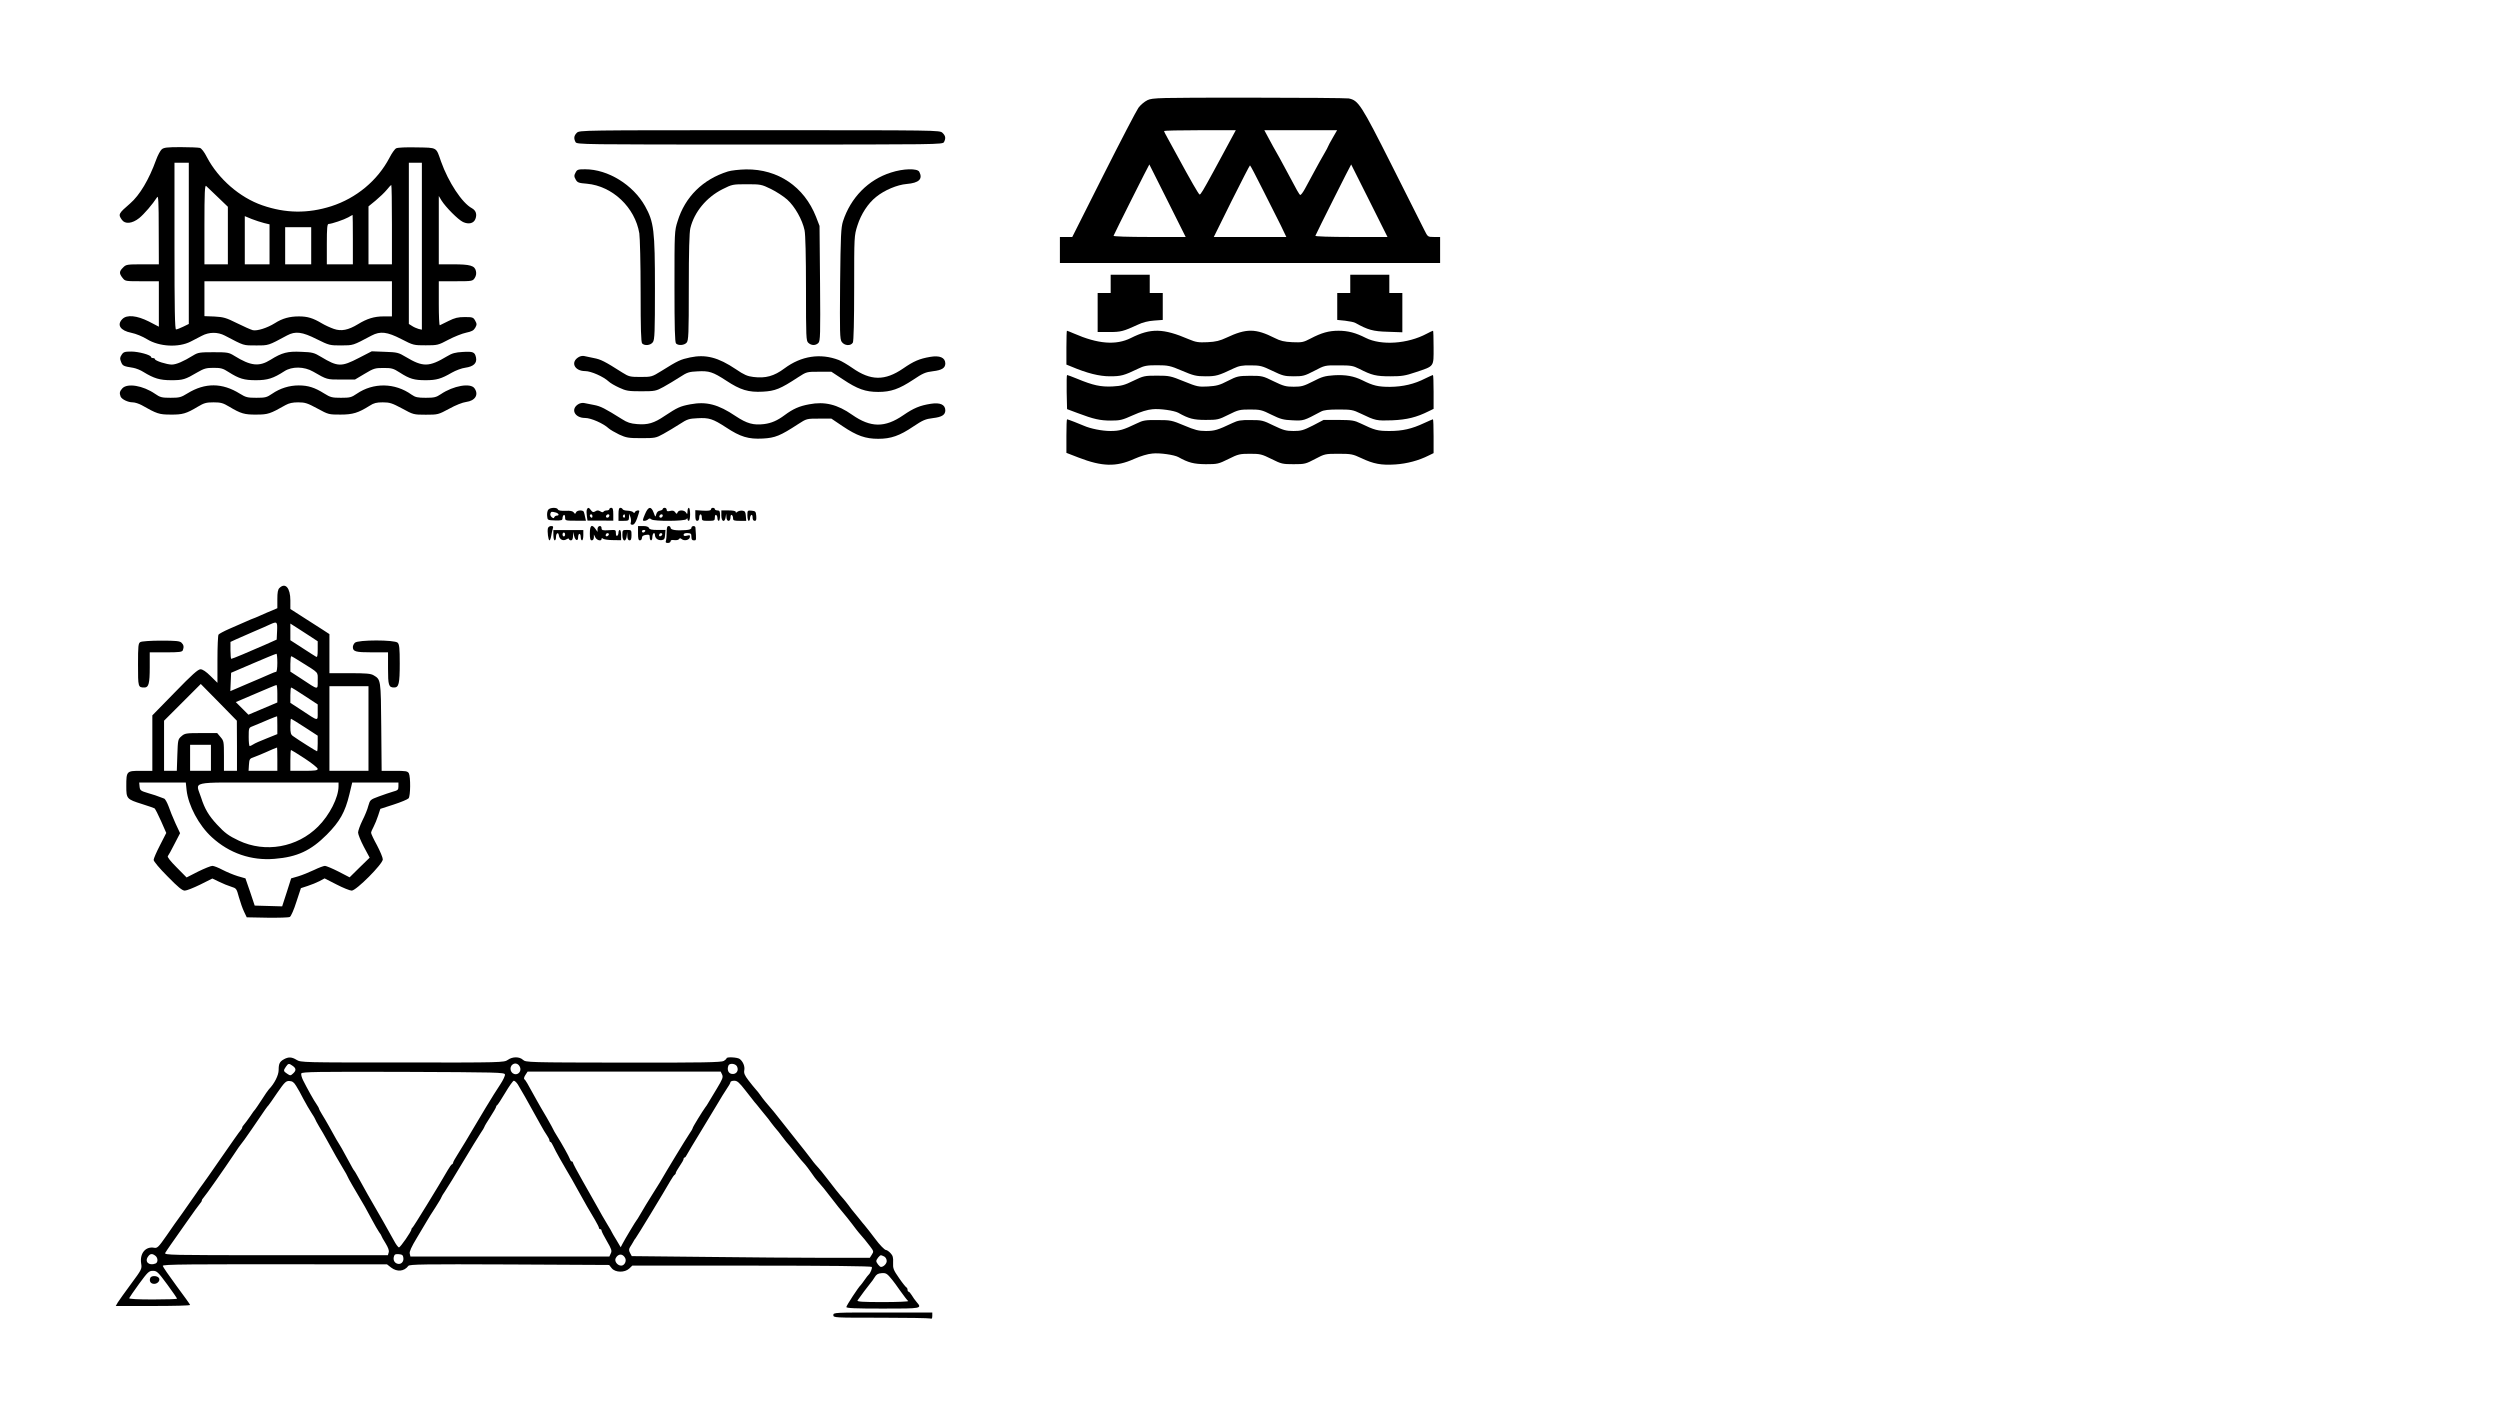 <?xml version="1.0" encoding="UTF-8" standalone="yes"?>
<svg version="1.0" xmlns="http://www.w3.org/2000/svg" width="1920" height="1080" viewBox="0 0 1920 1080" preserveAspectRatio="xMidYMid meet">
  <g transform="translate(0,1080) scale(0.1,-0.1)" fill="#000000" stroke="none">
    <path d="M8813 10031 c-23 -11 -54 -37 -70 -59 -15 -21 -136 -253 -268 -515
l-240 -477 -47 0 -48 0 0 -100 0 -100 1460 0 1460 0 0 100 0 100 -47 0 c-48 0
-48 1 -74 53 -14 28 -126 251 -249 495 -237 470 -257 501 -332 516 -17 3 -362
6 -767 6 -702 0 -738 -1 -778 -19z m639 -303 c-22 -40 -53 -98 -69 -128 -17
-30 -46 -84 -65 -120 -78 -143 -97 -175 -105 -174 -7 1 -67 105 -175 304 -22
41 -53 98 -69 126 -16 28 -29 54 -29 58 0 3 124 6 275 6 l276 0 -39 -72z m783
13 c-19 -33 -35 -62 -35 -65 0 -3 -14 -29 -31 -58 -17 -29 -50 -88 -74 -133
-24 -44 -56 -104 -72 -133 -15 -28 -32 -51 -37 -49 -8 3 -18 20 -120 212 -27
50 -56 104 -66 120 -10 17 -34 60 -54 98 l-36 67 280 0 279 0 -34 -59z m-1268
-483 l139 -278 -279 0 c-163 0 -277 4 -275 9 6 17 273 549 275 548 0 -1 64
-127 140 -279z m1550 0 l139 -278 -279 0 c-163 0 -277 4 -275 9 6 17 273 549
275 548 0 -1 64 -127 140 -279z m-818 84 c52 -103 114 -226 138 -274 l42 -88
-278 0 -279 0 136 275 c76 151 139 275 142 275 3 0 47 -84 99 -188z"/>
    <path d="M4430 9780 c-22 -22 -25 -42 -10 -71 11 -19 37 -19 1415 -19 1378 0
1404 0 1415 19 15 30 12 48 -12 71 -22 20 -27 20 -1405 20 -1370 0 -1383 0
-1403 -20z"/>
    <path d="M1242 9653 c-11 -10 -30 -45 -42 -78 -56 -155 -127 -274 -201 -338
-89 -77 -93 -83 -63 -125 24 -35 79 -30 133 13 38 31 102 105 138 161 9 15 12
-38 12 -248 l1 -268 -125 0 c-120 0 -127 -1 -150 -25 -30 -29 -31 -45 -4 -79
20 -26 22 -26 150 -26 l129 0 0 -174 0 -175 -77 40 c-92 46 -168 54 -203 19
-45 -45 -16 -89 69 -106 35 -7 86 -28 120 -49 94 -58 243 -66 336 -18 22 12
60 31 85 44 56 30 122 30 176 2 153 -80 140 -76 240 -76 99 0 92 -2 239 77 64
34 115 28 228 -29 95 -47 99 -48 187 -48 95 1 87 -2 234 76 67 35 119 29 228
-27 93 -48 96 -48 188 -48 90 0 95 1 174 43 44 23 106 48 136 54 43 9 58 17
70 38 13 24 13 30 -1 55 -14 25 -20 27 -80 27 -51 0 -76 -6 -124 -30 -33 -16
-63 -31 -67 -33 -5 -2 -8 73 -8 167 l0 171 130 0 c127 0 130 1 146 25 10 16
14 34 9 54 -9 41 -44 51 -176 51 l-109 0 0 263 0 262 21 -35 c32 -51 127 -147
165 -165 43 -20 82 -11 95 23 14 36 4 66 -27 83 -75 40 -180 199 -237 359 -39
112 -26 105 -186 108 -81 2 -147 -1 -158 -7 -11 -5 -34 -38 -52 -73 -91 -174
-254 -310 -447 -372 -180 -57 -350 -55 -529 7 -174 60 -339 204 -426 370 -20
40 -42 68 -54 71 -11 3 -77 6 -146 6 -107 0 -130 -3 -147 -17z m208 -722 l0
-619 -43 -21 c-24 -12 -49 -21 -55 -21 -9 0 -12 154 -12 640 l0 640 55 0 55 0
0 -619z m1790 -22 l0 -641 -26 6 c-14 4 -37 14 -50 23 l-24 15 0 619 0 619 50
0 50 0 0 -641z m-1567 377 l77 -74 0 -221 0 -221 -90 0 -90 0 0 306 c0 244 3
304 13 296 6 -6 47 -45 90 -86z m1337 -211 l0 -305 -90 0 -90 0 0 223 0 222
55 45 c30 25 69 62 86 83 16 20 32 37 34 37 3 0 5 -137 5 -305z m-300 -115 l0
-190 -100 0 -100 0 0 155 c0 125 3 155 14 155 22 0 119 33 151 51 17 10 31 18
33 18 1 1 2 -84 2 -189z m-682 127 l42 -10 0 -154 0 -153 -95 0 -95 0 0 185 0
185 53 -22 c28 -11 71 -25 95 -31z m362 -174 l0 -143 -100 0 -100 0 0 143 0
142 100 0 100 0 0 -142z m620 -408 l0 -135 -64 0 c-72 0 -127 -17 -197 -60
-74 -45 -128 -56 -185 -36 -26 9 -68 28 -93 43 -67 40 -109 53 -175 53 -72 0
-127 -15 -185 -52 -59 -37 -136 -61 -169 -54 -15 4 -70 28 -122 54 -84 42
-104 47 -172 51 l-78 3 0 134 0 134 720 0 720 0 0 -135z"/>
    <path d="M4420 9474 c-12 -22 -12 -29 1 -52 13 -24 22 -28 87 -33 196 -18 369
-182 402 -381 5 -35 10 -232 10 -448 0 -287 3 -389 12 -398 20 -20 65 -14 82
10 14 19 16 76 16 415 0 444 -8 508 -76 630 -92 164 -285 283 -460 283 -55 0
-62 -2 -74 -26z"/>
    <path d="M5590 9483 c-192 -60 -329 -195 -386 -382 -24 -75 -24 -83 -24 -501
0 -318 3 -429 12 -438 18 -18 63 -14 81 6 15 17 17 61 17 426 0 277 4 422 12
454 30 124 124 237 247 299 74 37 78 38 186 38 106 0 113 -1 185 -36 41 -20
98 -57 126 -82 59 -53 116 -155 133 -235 7 -34 11 -198 11 -451 0 -373 1 -399
18 -414 24 -22 56 -22 77 -1 15 15 16 61 13 458 l-4 441 -27 70 c-91 231 -292
367 -537 364 -52 -1 -115 -8 -140 -16z"/>
    <path d="M6843 9475 c-175 -55 -310 -193 -369 -375 -15 -48 -18 -108 -22 -478
-3 -376 -2 -426 12 -447 21 -31 70 -34 86 -6 6 13 10 163 10 420 0 398 0 400
25 479 28 88 81 170 144 220 64 52 162 93 234 99 95 8 126 38 97 94 -15 27
-122 25 -217 -6z"/>
    <path d="M8530 8620 l0 -70 -50 0 -50 0 0 -150 0 -150 89 0 c90 0 108 5 221
57 35 17 79 28 123 31 l67 5 0 103 0 104 -50 0 -50 0 0 70 0 70 -150 0 -150 0
0 -70z"/>
    <path d="M10370 8620 l0 -70 -50 0 -50 0 0 -104 0 -103 60 -6 c33 -4 68 -11
77 -16 99 -55 138 -66 251 -69 l112 -4 0 151 0 151 -50 0 -50 0 0 70 0 70
-150 0 -150 0 0 -70z"/>
    <path d="M8190 8130 l0 -130 37 -15 c123 -52 216 -75 297 -75 86 0 108 6 216
58 47 23 68 27 145 27 85 0 104 -4 190 -41 91 -39 112 -44 185 -44 79 0 98 5
215 61 40 19 66 24 130 23 73 0 88 -4 167 -42 79 -38 94 -42 164 -42 71 0 83
3 158 42 80 42 82 43 186 42 95 0 110 -2 160 -27 95 -49 129 -57 237 -57 88 0
115 4 194 31 147 49 139 39 139 190 0 71 -2 129 -4 129 -3 0 -25 -10 -49 -23
-146 -78 -349 -92 -468 -32 -77 39 -136 55 -209 55 -75 0 -131 -16 -215 -60
-55 -29 -66 -31 -140 -28 -63 3 -92 10 -135 32 -147 74 -217 75 -370 3 -51
-24 -82 -32 -146 -35 -70 -3 -88 -1 -145 23 -196 84 -291 86 -444 9 -114 -57
-253 -46 -438 35 -27 12 -51 21 -53 21 -2 0 -4 -58 -4 -130z"/>
    <path d="M934 8075 c-14 -21 -14 -30 -4 -55 12 -30 18 -33 94 -45 21 -4 57
-18 78 -32 80 -49 125 -63 213 -63 90 0 107 5 200 60 52 30 69 35 125 35 56 0
72 -4 115 -32 82 -52 120 -63 211 -63 89 0 133 14 218 69 58 38 152 37 221 -3
107 -62 105 -61 215 -61 l106 0 74 44 c70 42 80 45 145 45 63 0 75 -3 125 -35
76 -49 111 -59 199 -59 84 0 120 11 201 58 30 17 77 35 104 38 63 9 90 35 82
77 -9 43 -21 49 -102 44 -57 -3 -82 -10 -120 -33 -140 -84 -186 -84 -318 -5
-55 33 -65 36 -160 39 l-101 4 -99 -51 c-135 -70 -162 -69 -290 8 -53 32 -66
36 -152 39 -105 5 -148 -6 -236 -61 -88 -55 -152 -48 -278 30 -42 26 -52 28
-160 28 -104 0 -119 -2 -155 -24 -78 -48 -130 -70 -165 -71 -38 0 -130 29
-130 42 0 4 -7 8 -15 8 -8 0 -15 4 -15 8 0 16 -96 42 -152 42 -50 0 -60 -3
-74 -25z"/>
    <path d="M4445 8058 c-66 -38 -34 -108 49 -108 45 0 140 -42 181 -80 11 -11
47 -32 80 -47 54 -25 70 -28 170 -28 105 0 113 2 170 33 33 18 89 52 125 75
58 38 72 42 136 45 90 5 118 -4 221 -71 109 -72 171 -91 281 -85 95 5 135 21
272 111 65 42 65 42 160 42 l95 0 88 -58 c112 -75 174 -97 272 -97 97 0 160
22 269 94 73 49 93 58 151 65 69 8 95 25 95 60 -1 45 -43 63 -117 50 -82 -14
-126 -33 -207 -89 -140 -96 -249 -95 -390 4 -36 25 -83 53 -104 61 -141 54
-288 32 -417 -64 -80 -60 -146 -78 -240 -66 -44 5 -72 17 -133 59 -137 92
-232 116 -352 91 -74 -16 -91 -23 -222 -105 -71 -44 -74 -45 -159 -45 -80 0
-89 2 -140 34 -135 86 -165 101 -218 111 -31 7 -65 14 -76 16 -11 2 -29 -1
-40 -8z"/>
    <path d="M8192 7789 l3 -131 80 -30 c124 -47 174 -58 257 -58 70 0 87 4 169
41 60 27 112 43 150 46 57 6 166 -10 198 -27 82 -46 118 -55 211 -55 91 0 99
2 175 40 74 37 86 40 165 40 79 0 91 -3 165 -40 69 -34 91 -40 162 -43 85 -4
85 -4 218 67 22 12 58 16 135 16 97 0 110 -2 170 -31 114 -55 122 -56 242 -52
114 5 187 23 281 70 l37 18 0 130 c0 72 -2 130 -5 130 -3 0 -29 -12 -58 -26
-85 -44 -173 -64 -272 -65 -91 0 -129 9 -211 50 -67 33 -129 44 -218 39 -71
-5 -93 -11 -162 -47 -71 -36 -88 -41 -148 -41 -60 0 -79 5 -155 42 -83 41 -89
42 -181 42 -90 -1 -99 -3 -170 -39 -63 -33 -87 -39 -152 -43 -73 -4 -84 -2
-185 39 -103 42 -113 44 -208 44 -96 0 -103 -2 -180 -39 -69 -34 -91 -40 -162
-44 -89 -4 -147 8 -270 59 -39 16 -74 29 -78 29 -3 0 -4 -59 -3 -131z"/>
    <path d="M940 7818 c-21 -23 -24 -36 -14 -63 9 -22 57 -45 93 -45 17 0 47 -10
68 -21 118 -67 135 -73 223 -73 92 -1 120 7 210 61 47 28 64 33 120 33 56 0
73 -5 120 -33 90 -54 118 -62 210 -61 88 0 105 6 223 73 27 15 55 21 97 21 53
0 71 -6 147 -47 86 -47 89 -47 178 -47 95 0 136 13 224 68 32 21 53 26 101 26
53 0 71 -6 148 -47 86 -47 88 -48 182 -48 94 0 96 1 180 46 48 27 104 49 130
52 69 9 99 56 64 105 -30 43 -162 20 -258 -45 -36 -24 -50 -28 -116 -28 -63 0
-80 4 -109 24 -128 92 -294 94 -421 7 -41 -28 -52 -31 -121 -31 -68 0 -81 3
-129 33 -73 46 -124 62 -196 62 -72 0 -143 -22 -204 -64 -41 -28 -52 -31 -121
-31 -67 0 -81 3 -126 31 -136 85 -268 86 -403 3 -50 -31 -62 -34 -130 -34 -67
0 -80 3 -120 31 -92 63 -211 83 -250 42z"/>
    <path d="M4445 7698 c-66 -37 -34 -108 49 -108 45 0 140 -42 181 -80 11 -10
47 -31 80 -47 55 -25 70 -28 170 -28 106 0 112 1 170 33 33 18 89 52 125 75
58 38 72 42 136 45 90 5 118 -4 221 -71 109 -72 171 -91 281 -85 95 5 134 21
272 111 65 42 65 42 160 42 l95 0 86 -58 c110 -74 176 -97 274 -97 97 0 164
23 270 95 72 48 92 57 150 64 69 8 95 25 95 60 -1 44 -40 61 -111 50 -84 -13
-132 -33 -212 -88 -141 -97 -250 -96 -392 3 -113 80 -212 104 -330 81 -77 -14
-124 -35 -190 -84 -55 -41 -101 -61 -157 -68 -82 -10 -132 4 -218 61 -135 91
-225 114 -348 91 -80 -15 -100 -25 -197 -89 -82 -56 -130 -70 -213 -63 -49 4
-75 12 -115 38 -133 83 -163 99 -216 109 -31 6 -65 13 -76 15 -11 2 -29 -1
-40 -7z"/>
    <path d="M8190 7451 l0 -129 93 -36 c181 -70 289 -73 426 -11 53 23 105 39
142 42 57 6 166 -10 198 -27 79 -44 119 -54 211 -55 91 0 98 2 175 40 74 37
86 40 165 40 79 0 90 -3 165 -40 76 -38 85 -40 170 -40 86 0 93 2 165 40 74
39 77 40 180 40 98 0 110 -3 174 -33 95 -45 154 -56 262 -49 90 6 180 30 257
69 l37 18 0 130 c0 72 -2 130 -5 130 -2 0 -32 -13 -67 -29 -96 -45 -167 -61
-266 -61 -92 0 -114 6 -222 58 -50 24 -66 26 -170 27 l-115 0 -82 -43 c-73
-37 -91 -42 -149 -42 -57 0 -78 6 -153 42 -81 40 -91 42 -176 42 -75 1 -98 -3
-140 -23 -114 -54 -137 -61 -204 -61 -56 0 -83 7 -166 42 -95 40 -105 42 -205
42 -94 1 -111 -2 -160 -26 -104 -50 -132 -58 -202 -58 -64 0 -153 18 -203 40
-28 13 -125 50 -130 50 -3 0 -5 -58 -5 -129z"/>
    <path d="M4211 6886 c-7 -8 -11 -30 -9 -48 3 -33 3 -33 61 -35 49 -1 57 1 57
17 0 10 5 22 10 25 6 3 10 -5 10 -19 0 -24 1 -25 80 -25 l80 0 -6 27 c-3 15
-7 33 -10 40 -5 17 -53 15 -60 -3 -6 -14 -8 -14 -18 0 -8 10 -26 14 -63 12
-35 -1 -54 2 -58 10 -6 18 -60 16 -74 -1z m57 -22 c24 -7 30 -24 8 -24 -8 0
-16 -6 -19 -12 -3 -10 -7 -10 -20 0 -9 8 -13 20 -10 28 6 16 9 16 41 8z"/>
    <path d="M4507 6886 c-3 -8 -3 -30 0 -49 l5 -35 99 0 99 -1 0 49 c0 38 -4 50
-15 50 -8 0 -15 -4 -15 -10 0 -5 -9 -10 -19 -10 -11 0 -23 -4 -26 -10 -4 -6
-13 -5 -25 3 -15 9 -24 9 -38 0 -15 -9 -21 -8 -33 8 -16 23 -25 24 -32 5z m43
-52 c0 -8 -4 -12 -10 -9 -5 3 -10 10 -10 16 0 5 5 9 10 9 6 0 10 -7 10 -16z
m130 8 c0 -13 -12 -22 -22 -16 -10 6 -1 24 13 24 5 0 9 -4 9 -8z"/>
    <path d="M4750 6850 l0 -50 40 0 c37 0 40 2 41 28 l0 27 10 -24 c5 -13 7 -32
4 -42 -5 -14 -1 -19 12 -19 13 0 23 14 36 49 9 27 17 51 17 55 0 11 -28 6 -33
-6 -4 -9 -8 -10 -14 -2 -4 6 -24 11 -43 12 -19 0 -36 6 -38 11 -2 6 -10 11
-18 11 -10 0 -14 -14 -14 -50z m50 -16 c0 -8 -5 -12 -10 -9 -6 4 -8 11 -5 16
9 14 15 11 15 -7z"/>
    <path d="M4953 6850 c-19 -46 -20 -50 -4 -50 9 0 22 5 29 12 8 8 15 8 25 -1
20 -16 259 -14 269 2 6 9 8 9 8 0 0 -7 5 -13 10 -13 6 0 10 23 10 50 0 28 -4
50 -10 50 -5 0 -10 -12 -10 -27 -1 -24 -2 -25 -11 -10 -12 21 -57 23 -65 2 -6
-14 -8 -14 -19 1 -8 12 -19 15 -38 10 -20 -5 -27 -3 -27 9 0 8 -7 15 -15 15
-8 0 -15 -4 -15 -9 0 -5 -10 -11 -22 -13 -14 -2 -24 -12 -28 -28 -6 -24 -7
-23 -20 13 -19 52 -42 48 -67 -13z m137 -8 c0 -13 -12 -22 -22 -16 -10 6 -1
24 13 24 5 0 9 -4 9 -8z"/>
    <path d="M5460 6888 c0 -9 -17 -12 -60 -10 l-60 4 0 -41 c0 -30 4 -41 15 -41
9 0 15 9 15 25 0 14 5 25 10 25 6 0 10 -11 10 -25 0 -23 3 -25 50 -25 47 0 50
2 50 26 0 14 4 23 10 19 6 -3 10 -15 10 -26 0 -10 5 -19 10 -19 6 0 10 18 10
40 0 33 -3 40 -20 40 -11 0 -20 5 -20 10 0 6 -7 10 -15 10 -8 0 -15 -6 -15
-12z"/>
    <path d="M5540 6840 c0 -47 26 -57 33 -12 l4 27 2 -27 c1 -37 31 -38 31 -2 0
14 4 23 10 19 6 -3 10 -15 10 -26 0 -16 7 -19 51 -19 l50 0 -3 38 c-2 30 -7
38 -26 40 -13 2 -30 -2 -38 -8 -10 -9 -14 -9 -14 -1 0 7 -21 11 -55 11 l-55 0
0 -40z"/>
    <path d="M5740 6841 c0 -23 5 -41 10 -41 6 0 10 9 10 19 0 11 5 23 10 26 6 4
10 -5 10 -19 0 -17 6 -26 16 -26 12 0 14 9 12 38 -3 34 -6 37 -35 40 -32 3
-33 2 -33 -37z"/>
    <path d="M4208 6743 c-6 -25 3 -93 12 -93 4 0 10 15 13 33 3 17 8 42 12 55 6
18 4 22 -13 22 -11 0 -22 -8 -24 -17z"/>
    <path d="M4530 6705 c0 -42 3 -55 15 -55 9 0 15 9 16 23 l0 22 11 -22 c11 -23
48 -32 48 -12 0 8 4 8 13 1 6 -5 40 -10 75 -10 l62 -1 0 40 c0 21 -4 39 -10
39 -5 0 -10 -9 -10 -19 0 -11 -4 -23 -10 -26 -6 -4 -10 5 -10 20 0 26 -1 27
-55 23 -47 -3 -55 0 -55 15 0 26 -30 21 -31 -5 l0 -23 -16 23 c-28 39 -43 28
-43 -33z m141 -18 c-13 -13 -26 -3 -16 12 3 6 11 8 17 5 6 -4 6 -10 -1 -17z"/>
    <path d="M4900 6705 c0 -42 3 -55 15 -55 8 0 15 8 15 19 0 13 9 20 30 23 26 4
30 1 30 -19 0 -13 5 -23 10 -23 6 0 10 11 10 24 0 14 5 28 10 31 6 3 10 -3 10
-13 0 -26 24 -44 52 -40 19 2 24 10 26 41 l3 37 -61 0 c-45 0 -62 4 -66 15 -4
10 -20 15 -45 15 l-39 0 0 -55z m55 15 c-3 -5 -10 -10 -16 -10 -5 0 -9 5 -9
10 0 6 7 10 16 10 8 0 12 -4 9 -10z m126 -33 c-13 -13 -26 -3 -16 12 3 6 11 8
17 5 6 -4 6 -10 -1 -17z"/>
    <path d="M5120 6711 c0 -27 -3 -56 -6 -65 -4 -12 0 -16 15 -16 12 0 21 6 21
13 0 9 9 12 29 9 16 -2 32 1 36 8 5 8 10 8 20 0 20 -17 59 -8 63 14 3 16 0 18
-22 12 -19 -5 -26 -2 -26 7 0 9 11 14 30 13 26 -1 30 -5 30 -28 0 -21 5 -28
19 -28 20 0 19 -2 12 98 -1 17 -31 15 -31 -2 0 -9 -14 -15 -42 -17 -71 -6
-118 1 -118 17 0 8 -7 14 -15 14 -11 0 -15 -12 -15 -49z"/>
    <path d="M4250 6690 c0 -22 5 -40 10 -40 6 0 10 11 10 24 0 32 18 43 22 15 4
-32 33 -47 58 -31 12 7 20 8 20 2 0 -5 7 -10 15 -10 10 0 15 11 16 33 l1 32 7
-29 c8 -38 31 -47 31 -12 0 14 5 26 10 26 6 0 10 -11 10 -25 0 -14 5 -25 10
-25 6 0 10 18 10 40 l0 39 -115 0 -115 0 0 -39z m90 5 c0 -8 -4 -15 -10 -15
-5 0 -10 7 -10 15 0 8 5 15 10 15 6 0 10 -7 10 -15z"/>
    <path d="M4780 6690 c0 -50 27 -57 33 -7 l4 32 1 -32 c1 -22 7 -33 17 -33 11
0 15 11 15 40 0 39 -1 40 -35 40 -34 0 -35 -1 -35 -40z"/>
    <path d="M2146 6284 c-12 -11 -16 -35 -16 -85 l0 -70 -37 -16 c-21 -8 -62 -26
-91 -39 -29 -13 -55 -24 -57 -24 -2 0 -28 -11 -57 -24 -29 -13 -87 -38 -128
-56 -41 -18 -78 -38 -82 -44 -4 -6 -8 -92 -8 -191 l0 -179 -53 52 c-34 34 -61
52 -77 52 -19 0 -65 -41 -197 -177 l-173 -177 0 -213 0 -213 -90 0 c-108 0
-110 -2 -110 -118 0 -96 3 -100 121 -137 47 -15 91 -30 96 -33 5 -4 28 -48 50
-98 l40 -91 -48 -94 c-27 -52 -49 -103 -49 -113 0 -11 45 -65 107 -127 80 -82
113 -109 132 -109 14 0 67 21 118 46 l94 47 52 -25 c28 -14 70 -31 93 -38 39
-12 41 -14 59 -81 11 -38 28 -88 40 -112 l20 -42 158 -3 c87 -1 165 1 173 6 9
5 32 57 50 115 l35 106 52 17 c28 9 70 26 91 37 l39 21 92 -47 c50 -26 103
-47 116 -47 35 0 239 205 239 240 0 14 -21 63 -45 109 -25 45 -45 88 -45 95 0
6 8 27 19 46 10 19 26 58 35 86 l17 52 102 33 c56 18 108 40 115 48 15 18 16
164 2 192 -10 17 -22 19 -110 19 l-99 0 -3 338 c-3 364 -3 363 -59 396 -22 13
-57 16 -183 16 l-156 0 0 150 0 150 -52 34 c-29 18 -97 62 -150 96 l-98 63 0
66 c0 96 -39 140 -84 95z m-18 -330 l-3 -66 -85 -38 c-127 -56 -256 -110 -264
-110 -3 0 -6 29 -6 65 l0 65 43 20 c23 10 85 37 137 60 52 22 109 47 125 55
53 24 56 21 53 -51z m265 -48 l47 -31 0 -63 c0 -48 -3 -61 -12 -56 -7 4 -55
34 -105 67 l-93 60 0 64 0 64 58 -37 c31 -20 78 -51 105 -68z m-263 -196 c0
-41 -4 -70 -10 -70 -6 0 -29 -9 -53 -20 -23 -10 -100 -44 -170 -73 l-128 -55
3 71 3 70 65 28 c36 15 83 35 105 45 72 31 170 72 178 73 4 1 7 -30 7 -69z
m179 8 c145 -91 131 -75 131 -146 0 -73 9 -74 -127 16 l-83 54 0 59 c0 32 3
59 7 59 4 0 36 -19 72 -42z m-489 -645 l0 -193 -50 0 -50 0 0 114 c0 109 -1
116 -26 145 l-26 31 -123 0 c-116 0 -126 -2 -151 -24 -27 -23 -28 -27 -32
-145 l-4 -121 -49 0 -49 0 0 192 0 193 141 141 141 141 139 -141 138 -141 1
-192z m310 400 l0 -68 -111 -47 -111 -47 -48 48 -49 49 152 65 c84 36 155 66
160 66 4 1 7 -29 7 -66z m700 -268 l0 -325 -150 0 -150 0 0 325 0 325 150 0
150 0 0 -325z m-489 250 l99 -65 0 -60 c0 -71 9 -72 -127 18 l-83 54 0 59 c0
32 3 59 6 59 4 0 51 -29 105 -65z m-211 -224 l0 -69 -82 -33 c-46 -18 -92 -38
-103 -46 -11 -7 -23 -13 -27 -13 -5 0 -8 32 -8 70 0 68 1 71 27 81 15 6 41 17
58 24 26 12 125 53 133 54 1 1 2 -30 2 -68z m210 -16 l100 -65 0 -60 c0 -33
-2 -60 -5 -60 -5 0 -142 86 -182 115 -20 13 -23 25 -23 75 0 33 2 60 5 60 2 0
50 -29 105 -65z m-720 -235 l0 -100 -80 0 -80 0 0 100 0 100 80 0 80 0 0 -100z
m510 -10 l0 -90 -111 0 -110 0 3 47 c3 43 5 47 38 58 20 7 60 24 90 37 46 21
75 33 88 37 1 1 2 -39 2 -89z m210 5 c55 -36 100 -72 100 -80 0 -12 -20 -15
-105 -15 l-105 0 0 80 c0 44 2 80 5 80 3 0 50 -29 105 -65z m-907 -243 c13
-118 94 -271 194 -362 134 -123 303 -181 481 -166 175 14 279 63 402 186 100
101 140 172 173 308 l22 92 178 0 177 0 0 -30 c0 -26 -5 -30 -42 -40 -23 -7
-72 -23 -109 -37 -65 -24 -67 -26 -80 -71 -6 -26 -27 -77 -46 -114 -18 -37
-33 -79 -33 -92 0 -14 20 -63 44 -109 l45 -84 -77 -75 -77 -76 -85 44 c-47 24
-93 43 -104 44 -10 0 -48 -14 -85 -32 -36 -17 -90 -39 -120 -48 l-55 -16 -34
-107 -35 -108 -105 3 -106 3 -35 105 -36 104 -59 17 c-33 10 -85 32 -116 48
-32 17 -67 31 -79 31 -12 0 -61 -20 -110 -44 l-88 -45 -77 78 c-47 47 -73 80
-67 86 5 6 28 47 51 93 l43 83 -36 77 c-19 42 -43 101 -53 131 -11 29 -26 56
-34 58 -8 3 -24 9 -35 13 -11 5 -49 18 -85 28 -61 18 -65 22 -68 51 l-3 31
179 0 179 0 6 -58z m1167 30 c0 -86 -68 -221 -157 -310 -161 -161 -406 -204
-609 -108 -78 37 -107 58 -168 124 -63 68 -94 120 -121 205 -42 132 -107 117
515 117 l540 0 0 -28z"/>
    <path d="M1078 5869 c-16 -9 -18 -28 -18 -173 0 -174 0 -176 50 -176 32 0 40
33 40 154 l0 116 124 0 c104 0 125 3 130 16 10 25 7 42 -10 58 -13 13 -41 16
-157 16 -78 0 -150 -5 -159 -11z"/>
    <path d="M2726 5864 c-9 -8 -16 -23 -16 -33 0 -35 21 -41 147 -41 l123 0 0
-123 c0 -130 5 -147 47 -147 36 0 43 30 43 184 0 118 -3 147 -16 160 -23 23
-305 23 -328 0z"/>
    <path d="M2181 2665 c-33 -18 -41 -34 -41 -83 0 -40 -33 -105 -75 -148 -6 -6
-31 -42 -55 -80 -25 -38 -47 -71 -50 -74 -4 -3 -22 -27 -40 -55 -19 -27 -40
-56 -47 -63 -7 -7 -13 -17 -13 -22 0 -5 -6 -15 -13 -22 -7 -7 -73 -101 -147
-208 -74 -107 -139 -200 -145 -207 -5 -6 -30 -41 -55 -78 -25 -36 -70 -101
-100 -143 -31 -42 -86 -120 -122 -173 -60 -86 -70 -96 -93 -92 -66 13 -113
-42 -101 -120 7 -42 5 -46 -78 -158 -46 -63 -92 -126 -101 -141 l-16 -28 285
0 c157 0 286 3 286 8 0 4 -48 70 -105 147 -57 77 -104 146 -105 153 0 12 160
14 1358 12 l364 0 32 -25 c46 -35 100 -30 132 13 9 12 118 14 776 11 l766 -4
20 -25 c28 -34 99 -35 134 -3 l24 23 917 0 c587 0 918 -4 922 -10 6 -9 -11
-49 -24 -60 -4 -3 -18 -21 -31 -40 -13 -19 -27 -37 -30 -40 -15 -12 -110 -157
-110 -168 0 -9 67 -12 280 -12 302 0 303 0 259 51 -11 13 -28 36 -37 52 -9 15
-20 27 -24 27 -4 0 -8 6 -8 14 0 8 -4 16 -8 18 -5 2 -31 34 -57 72 -44 63 -48
75 -46 119 2 39 -2 54 -20 73 -12 13 -28 24 -35 24 -10 0 -49 40 -82 85 -22
30 -78 101 -82 105 -3 3 -24 28 -45 55 -22 28 -42 52 -45 55 -3 3 -17 21 -32
42 -15 20 -33 42 -40 50 -20 21 -90 108 -123 153 -27 36 -61 78 -90 109 -6 6
-24 29 -40 51 -16 22 -66 85 -110 140 -44 55 -93 118 -110 139 -33 43 -93 117
-128 156 -12 14 -29 37 -38 50 -10 14 -25 34 -36 45 -10 11 -35 42 -55 68 -29
38 -36 55 -32 77 6 29 -9 67 -35 87 -17 13 -101 18 -101 5 0 -4 -10 -13 -21
-20 -17 -11 -165 -14 -771 -13 -732 1 -750 2 -771 21 -27 26 -81 26 -117 0
-29 -20 -41 -21 -809 -20 -763 0 -781 0 -813 20 -37 23 -62 24 -97 5z m1814
-65 c8 -24 -10 -50 -34 -50 -39 0 -55 52 -24 75 22 16 49 4 58 -25z m-1747 14
c27 -19 28 -36 2 -59 -18 -17 -21 -17 -45 -1 -29 19 -30 24 -9 54 18 26 23 27
52 6z m3412 -4 c16 -31 -4 -62 -38 -58 -28 3 -40 32 -28 64 8 21 54 17 66 -6z
m-1782 -62 c2 -9 -14 -43 -35 -75 -22 -32 -73 -114 -114 -182 -41 -69 -85
-143 -99 -166 -14 -23 -38 -63 -54 -91 -16 -27 -44 -73 -62 -101 -19 -29 -34
-57 -34 -62 0 -5 -4 -11 -9 -13 -5 -1 -19 -22 -32 -44 -71 -124 -265 -439
-271 -442 -5 -2 -8 -8 -8 -13 0 -16 -85 -139 -96 -139 -6 0 -24 24 -39 53 -33
60 -57 103 -84 150 -81 139 -165 287 -194 342 -12 22 -24 42 -27 45 -5 5 -8
10 -65 115 -21 39 -41 75 -45 80 -8 11 -35 57 -83 145 -17 30 -41 72 -54 92
-13 21 -23 40 -23 44 0 3 -8 18 -18 32 -21 29 -74 125 -104 185 -11 22 -17 45
-14 53 5 12 122 14 783 12 724 -3 778 -4 781 -20z m1668 -1 c9 -20 3 -35 -41
-108 -28 -46 -57 -95 -65 -108 -8 -14 -18 -30 -23 -35 -24 -33 -97 -152 -97
-159 0 -5 -13 -27 -29 -50 -25 -37 -171 -277 -221 -364 -11 -17 -34 -56 -53
-85 -33 -52 -80 -129 -108 -178 -8 -14 -16 -27 -19 -30 -7 -7 -92 -149 -109
-182 l-14 -27 -33 56 c-19 30 -34 57 -34 58 0 2 -17 32 -38 66 -21 35 -55 93
-74 129 -20 36 -70 125 -112 198 -42 73 -76 138 -76 143 0 5 -4 9 -9 9 -5 0
-11 8 -14 18 -7 20 -61 117 -100 179 -15 24 -27 45 -27 47 0 2 -23 44 -51 93
-29 48 -63 108 -77 133 -73 133 -86 156 -95 161 -5 4 -2 18 8 33 l17 26 742 0
741 0 11 -23z m-3272 -86 c13 -20 38 -65 56 -101 19 -36 47 -84 62 -107 15
-23 28 -44 28 -47 0 -3 14 -29 31 -58 18 -29 42 -71 54 -93 66 -120 92 -166
127 -224 21 -34 38 -65 38 -68 0 -2 16 -32 36 -66 20 -34 45 -77 55 -94 11
-18 29 -50 41 -70 12 -21 37 -67 56 -103 19 -36 43 -77 53 -92 11 -14 19 -28
19 -31 0 -3 14 -28 31 -55 21 -35 29 -57 24 -71 l-6 -21 -860 0 c-816 0 -859
1 -850 18 5 9 25 38 43 64 18 25 73 104 123 175 49 70 95 134 102 141 7 7 13
17 13 22 0 5 6 15 13 22 15 15 164 228 234 333 25 39 49 72 52 75 4 3 43 57
86 120 107 158 119 174 126 180 3 3 34 46 68 97 57 82 67 92 93 91 23 -1 35
-9 52 -37z m1702 12 c18 -28 73 -125 174 -308 18 -33 41 -72 52 -87 10 -14 18
-31 18 -37 0 -6 3 -11 8 -11 4 0 13 -15 21 -32 8 -18 30 -60 49 -93 19 -33 43
-75 53 -92 11 -18 29 -50 41 -70 12 -21 40 -72 63 -113 44 -79 62 -112 114
-198 17 -29 31 -57 31 -62 0 -6 5 -10 10 -10 6 0 10 -5 10 -11 0 -6 18 -42 41
-81 35 -60 40 -74 30 -94 l-11 -24 -764 0 -764 0 -5 22 c-4 15 12 51 55 122
33 56 68 115 78 131 9 17 38 62 64 102 25 39 46 74 46 78 0 3 13 25 29 48 16
23 77 123 136 222 59 99 121 199 136 222 16 23 29 45 29 48 0 4 20 38 45 76
25 38 45 74 45 78 0 5 3 11 8 13 4 2 32 44 62 95 30 51 60 93 66 93 7 0 20
-12 30 -27z m1750 -49 c33 -42 64 -81 69 -88 6 -6 28 -33 50 -61 22 -27 42
-52 45 -55 3 -3 17 -21 32 -42 15 -20 33 -42 40 -50 7 -7 26 -31 42 -53 17
-22 32 -42 35 -45 4 -3 33 -39 66 -80 32 -41 67 -83 77 -92 9 -10 31 -39 49
-65 18 -27 38 -53 44 -59 30 -33 66 -77 117 -144 31 -41 69 -88 84 -105 14
-16 45 -55 68 -85 22 -30 46 -60 51 -66 31 -34 63 -74 88 -107 27 -36 28 -39
13 -62 l-16 -25 -344 0 c-188 0 -600 3 -914 7 l-570 6 -13 24 c-10 19 -10 28
-1 44 7 10 18 29 25 41 6 13 15 25 18 28 6 5 220 357 267 440 14 25 30 47 34
48 4 2 8 8 8 14 0 5 14 29 30 53 17 24 30 48 30 54 0 6 3 11 8 11 4 0 12 10
18 23 6 12 55 94 109 182 54 88 113 186 131 217 18 31 46 77 63 102 17 24 31
49 31 55 0 6 13 11 29 11 23 0 38 -13 87 -76z m-4533 -1268 c21 -16 22 -52 1
-60 -49 -19 -85 13 -58 52 17 25 32 27 57 8z m1905 -17 c4 -31 -20 -53 -47
-44 -23 7 -34 31 -25 57 4 15 13 18 37 16 26 -2 33 -8 35 -29z m1703 0 c13
-24 -5 -59 -30 -59 -30 0 -55 35 -42 58 19 35 53 36 72 1z m1990 11 c11 -6 19
-21 19 -35 0 -20 -24 -45 -44 -45 -10 0 -36 32 -36 45 0 13 26 45 36 45 3 0
14 -5 25 -10z m-5507 -214 c42 -57 76 -107 76 -110 0 -3 -84 -6 -186 -6 -117
0 -184 4 -182 10 2 5 36 55 76 110 67 91 76 100 106 100 31 0 40 -9 110 -104z
m5569 34 c7 -8 35 -46 62 -85 27 -38 54 -73 60 -77 5 -4 -81 -8 -193 -8 -160
0 -202 3 -196 13 12 19 88 120 101 135 7 7 20 26 30 42 13 22 25 30 52 32 35
3 43 -1 84 -52z"/>
    <path d="M1154 985 c-10 -25 4 -45 30 -45 30 0 51 31 34 48 -17 17 -58 15 -64
-3z"/>
    <path d="M6400 700 c0 -20 7 -20 364 -20 200 0 371 -3 380 -6 12 -5 16 0 16
20 l0 26 -380 0 c-373 0 -380 0 -380 -20z"/>
  </g>
</svg>